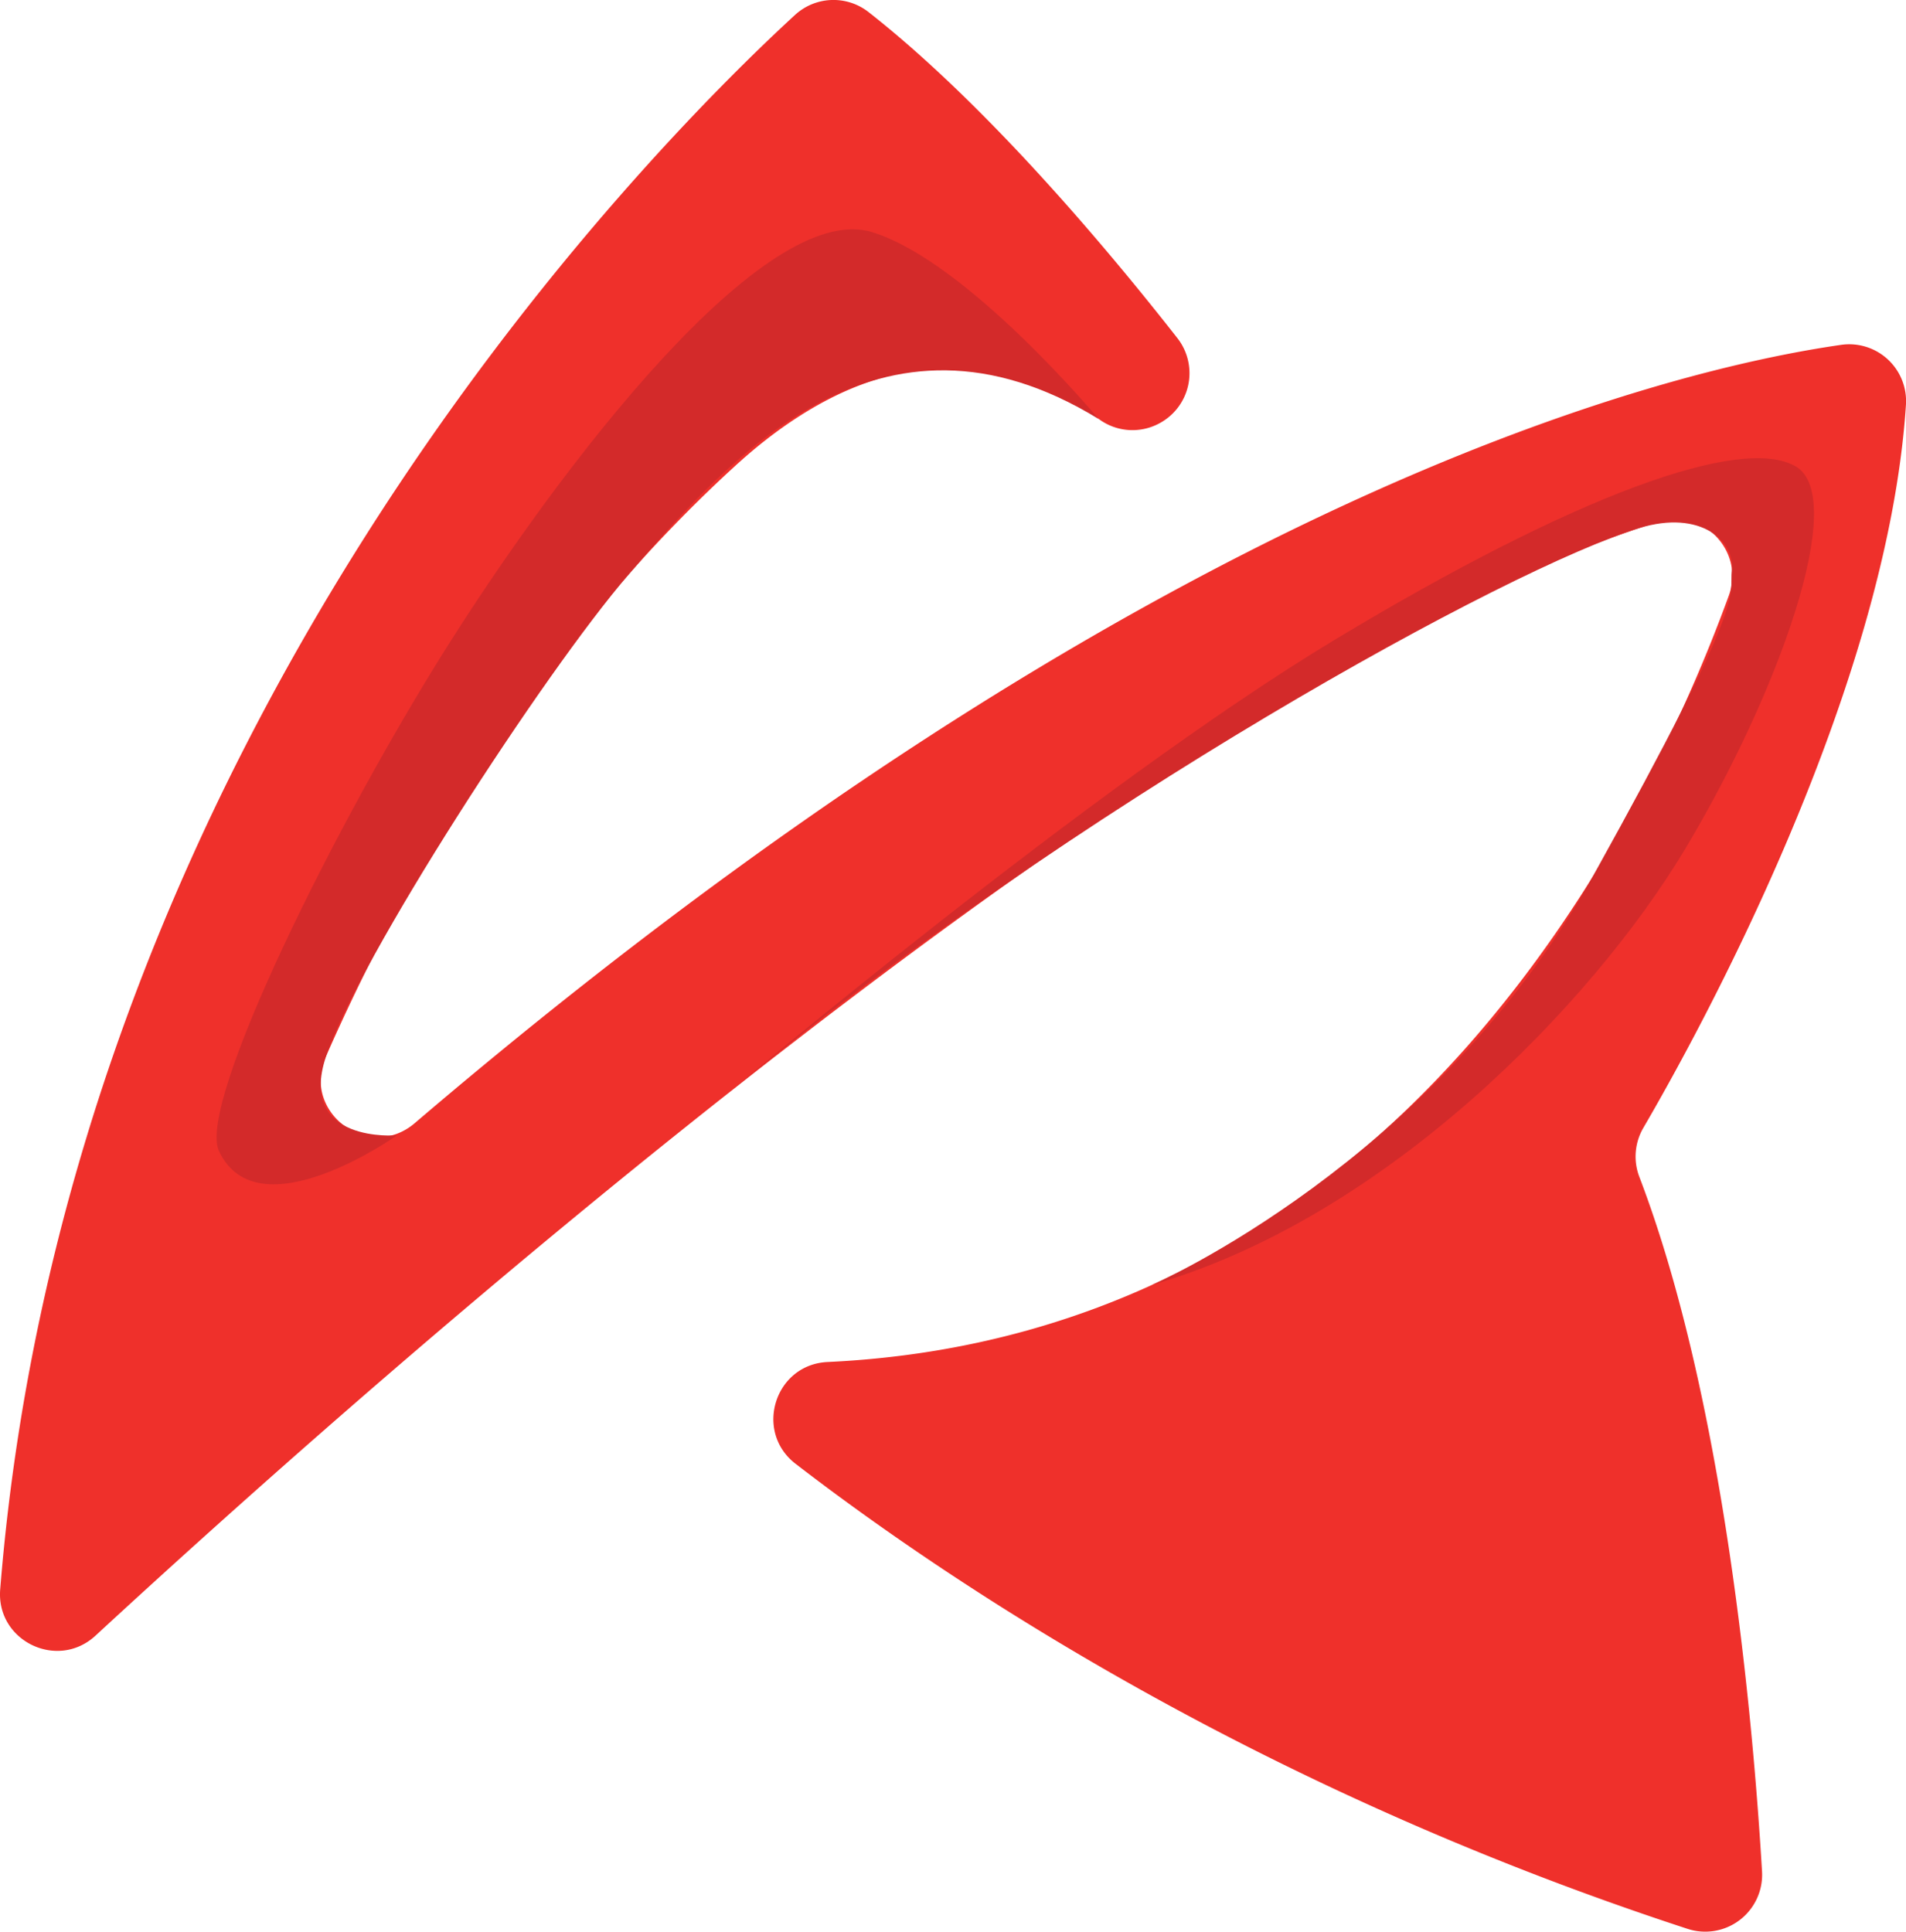 <svg xmlns="http://www.w3.org/2000/svg" viewBox="0 0 688.94 698.25"><defs><style>.cls-1{fill:#ef302b;}.cls-2{fill:#d32a2a;}</style></defs><g id="Слой_2" data-name="Слой 2"><g id="Object"><path class="cls-1" d="M287.35,5.41C233.41,55,24.79,265.59.07,574.5c-1.49,18.63,20.72,29.37,34.45,16.7C135.58,497.87,421.7,243.87,599.6,188.58c16.18-5,31.09,10.78,25.29,26.71-29,79.77-119,267.33-325.78,277-19.09.9-26.66,25.15-11.52,36.81,57.63,44.38,168,117.6,322.43,168.08a20.56,20.56,0,0,0,26.88-20.77c-3.2-53.92-13.43-170.09-44.33-251A20.6,20.6,0,0,1,594,407.66c19.42-33.29,88.13-157.59,94.92-261.33a20.55,20.55,0,0,0-23.38-21.69c-63.43,9.09-250,54.52-515.62,281.31-16.63,14.2-40.94-3.95-32.14-24,26.63-60.61,73.53-145.52,147.86-213.47,62.43-57.08,111.8-31.95,131.45-17.09a20.43,20.43,0,0,0,21.58,1.83h0a20.54,20.54,0,0,0,6.91-31C402.91,93.26,358,38.92,314,4.41A20.56,20.56,0,0,0,287.35,5.41Z"/><path class="cls-2" d="M397.07,151.42S349.67,94.5,315.22,83.9c-39.07-12-112.46,84.79-153.08,149s-91,166-83,183.11c14,30.1,64.34-5.65,64.34-5.65s-36,3.05-25.7-28.35c11.4-34.81,78.73-138.74,109.39-174.28C262.82,166.33,317.58,102.74,397.07,151.42Z"/><path class="cls-2" d="M263.36,395S394.5,284.24,482.44,231.25,629.58,157.35,649,168.54s-6.42,82.58-40,138.51S500.69,440.12,416.5,464.38c0,0,101.86-44.34,159.26-147.64S624.79,216.11,626,206,615,184,592.48,190.88C545.73,205.19,389.93,290.24,263.36,395Z"/></g></g></svg>